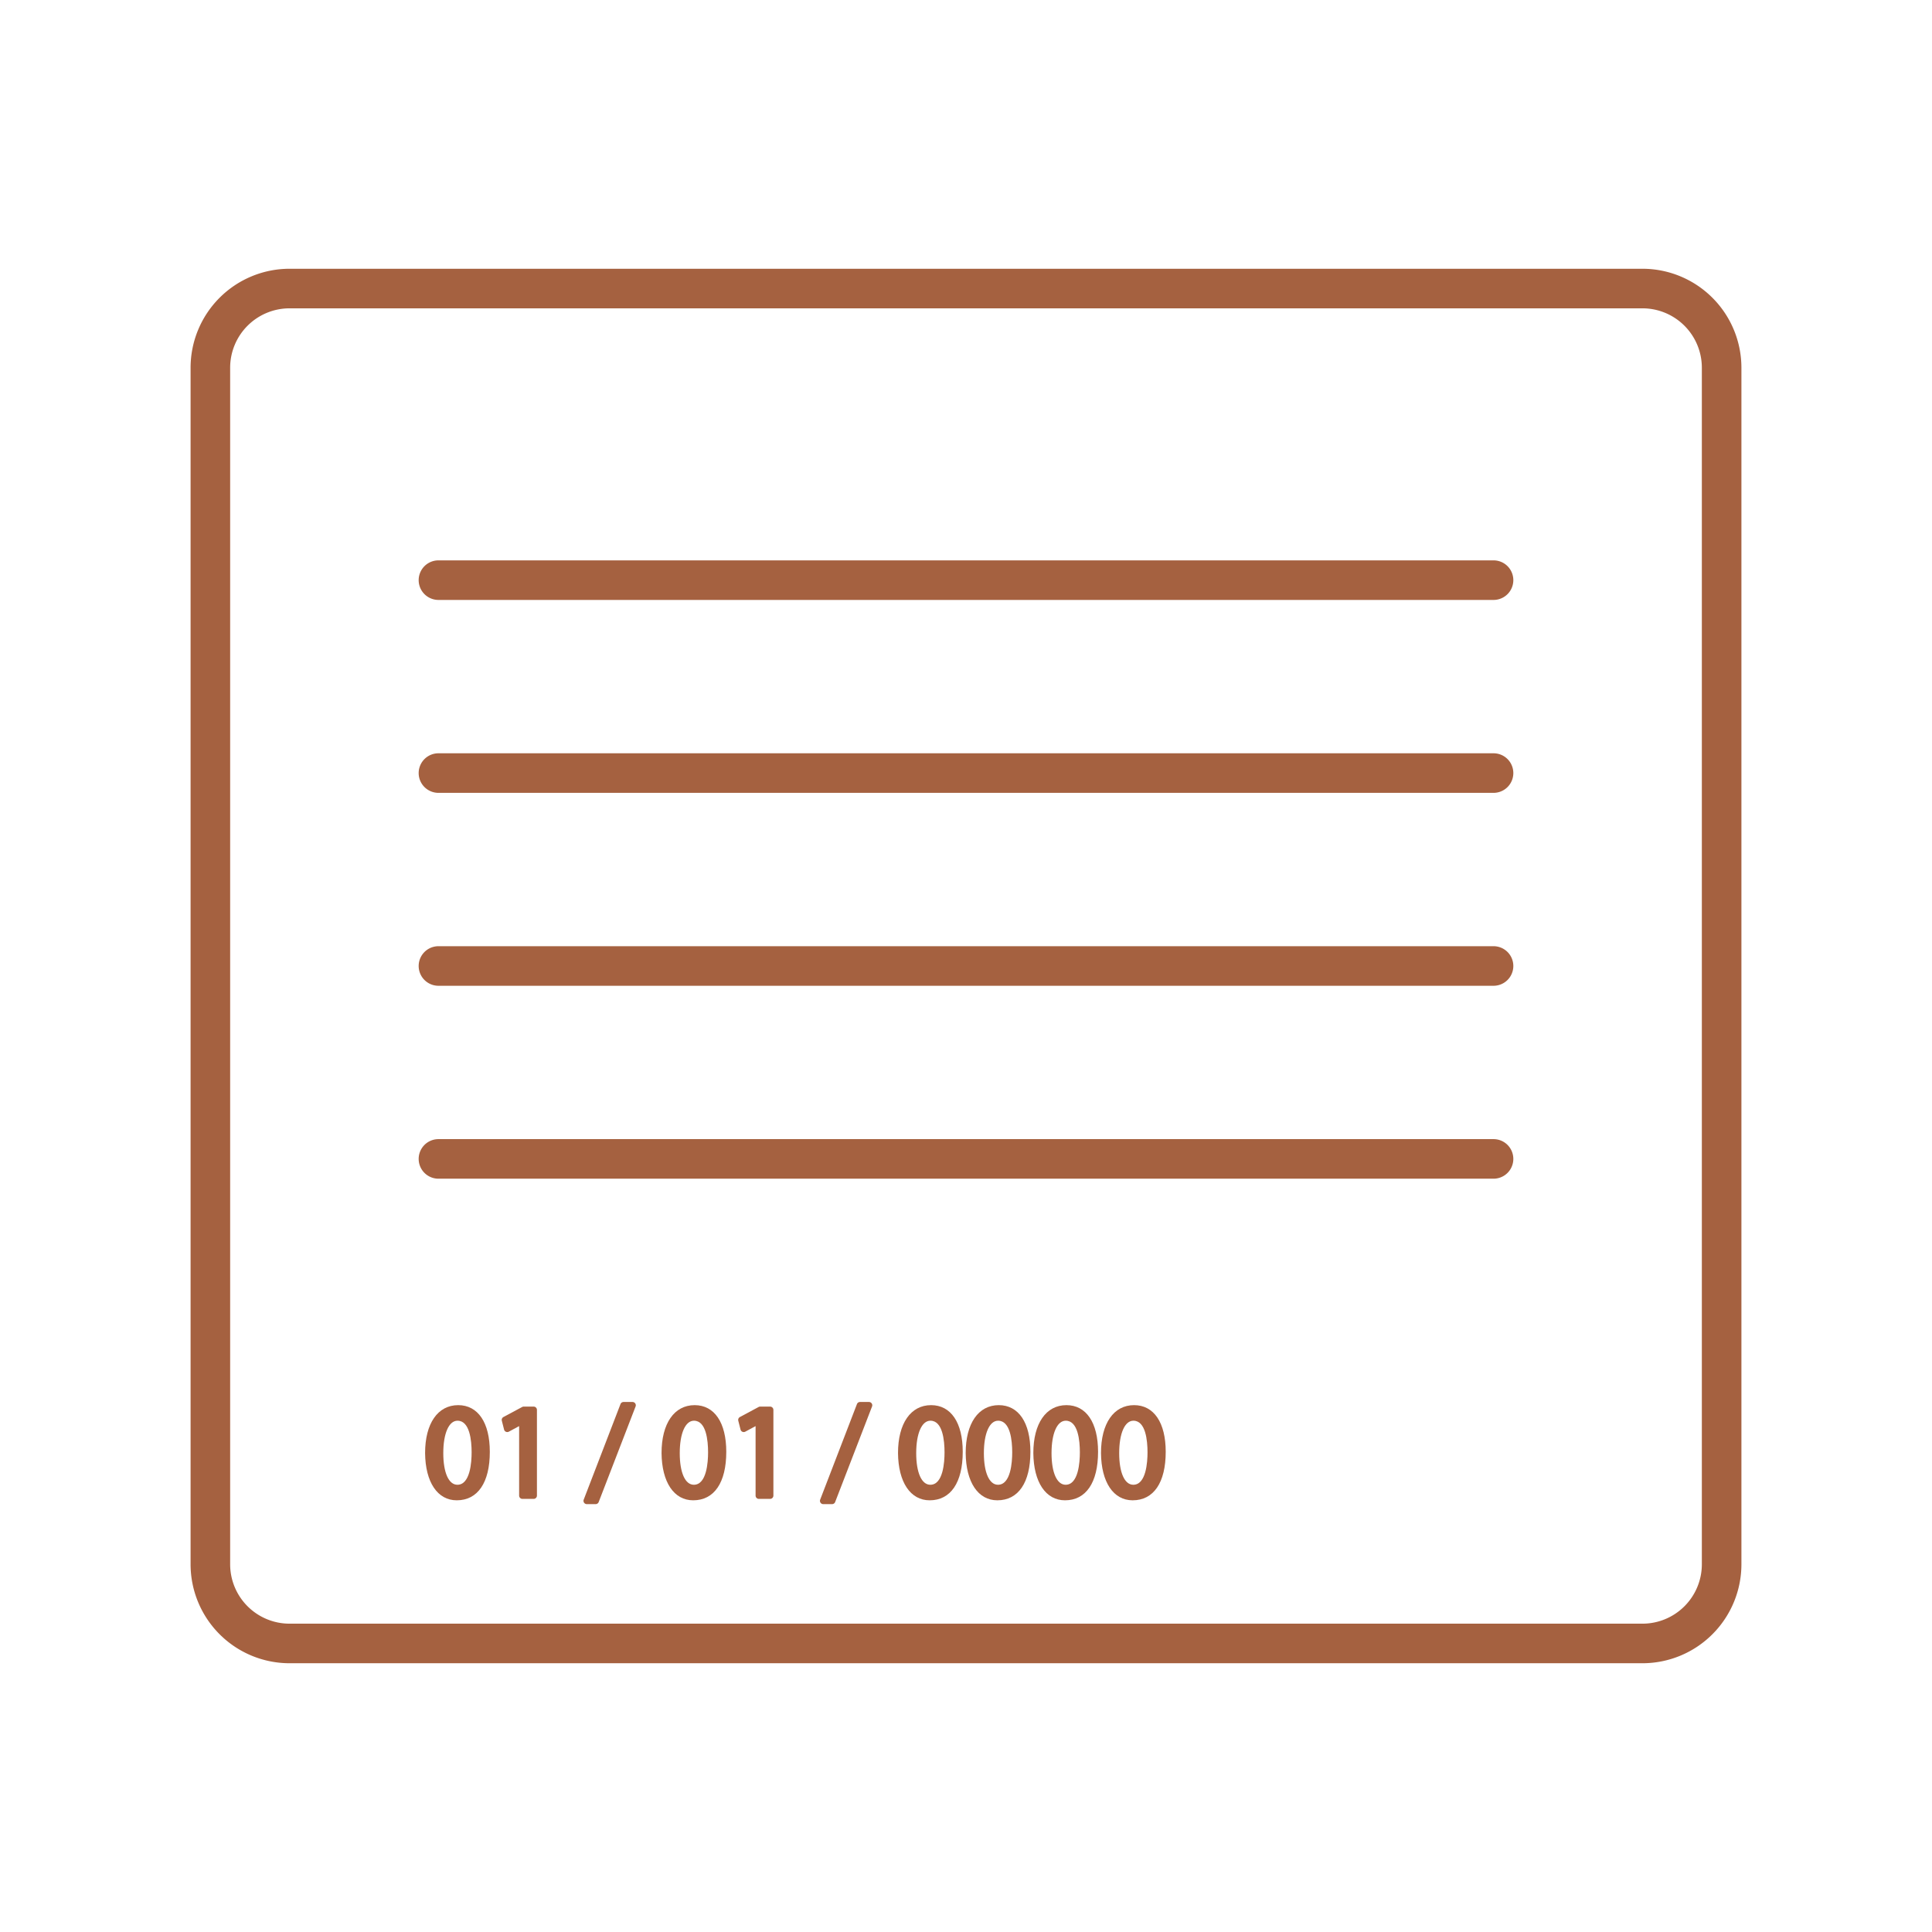 <?xml version="1.0" encoding="UTF-8"?>
<svg xmlns="http://www.w3.org/2000/svg" viewBox="0 0 110 110">
  <path d="M93.517,94.698H16.483a5.638,5.638,0,0,1-5.632-5.632V20.934A5.638,5.638,0,0,1,16.483,15.302H93.517a5.638,5.638,0,0,1,5.632,5.632V89.066A5.638,5.638,0,0,1,93.517,94.698ZM16.483,17.555a3.383,3.383,0,0,0-3.379,3.379V89.066a3.383,3.383,0,0,0,3.379,3.379H93.517a3.383,3.383,0,0,0,3.379-3.379V20.934a3.383,3.383,0,0,0-3.379-3.379Z" style="fill:#a56140"></path>
  <path d="M26.087,80.003c-1.162,0-1.884,1.044-1.884,2.726.015,1.661.706,2.692,1.801,2.692,1.197,0,1.884-1.007,1.884-2.762C27.888,80.997,27.215,80.003,26.087,80.003Zm-.045,4.533c-.495,0-.803-.69-.803-1.801,0-1.122.318-1.846.81-1.846.698,0,.803,1.129.803,1.801C26.852,83.245,26.773,84.536,26.042,84.536Z" style="fill:#a56140"></path>
  <path d="M30.382,80.086h-.563a.189.189,0,0,0-.089.022l-1.065.571a.188.188,0,0,0-.093.212l.128.503a.188.188,0,0,0,.271.119l.586-.316v3.956a.188.188,0,0,0,.188.188h.638a.188.188,0,0,0,.188-.188V80.274A.188.188,0,0,0,30.382,80.086Z" style="fill:#a56140"></path>
  <path d="M36.013,79.823h-.51a.187.187,0,0,0-.175.12l-2.094,5.441a.188.188,0,0,0,.175.255h.503a.188.188,0,0,0,.175-.12l2.101-5.441a.188.188,0,0,0-.175-.255Z" style="fill:#a56140"></path>
  <path d="M39.55,80.003c-1.162,0-1.884,1.044-1.884,2.726.015,1.661.706,2.692,1.801,2.692,1.197,0,1.884-1.007,1.884-2.762C41.351,80.997,40.678,80.003,39.55,80.003Zm-.045,4.533c-.495,0-.803-.69-.803-1.801,0-1.122.318-1.846.81-1.846.698,0,.803,1.129.803,1.801C40.315,83.245,40.236,84.536,39.505,84.536Z" style="fill:#a56140"></path>
  <path d="M43.845,80.086h-.563a.189.189,0,0,0-.089.022l-1.065.571a.188.188,0,0,0-.093.212l.128.503a.188.188,0,0,0,.271.119l.586-.316v3.956a.188.188,0,0,0,.188.188h.638a.188.188,0,0,0,.188-.188V80.274A.188.188,0,0,0,43.845,80.086Z" style="fill:#a56140"></path>
  <path d="M49.476,79.823H48.966a.188.188,0,0,0-.175.12l-2.094,5.441a.188.188,0,0,0,.175.255h.503a.188.188,0,0,0,.175-.12l2.101-5.441a.188.188,0,0,0-.175-.255Z" style="fill:#a56140"></path>
  <path d="M53.013,80.003c-1.162,0-1.884,1.044-1.884,2.726.015,1.661.706,2.692,1.801,2.692,1.197,0,1.884-1.007,1.884-2.762C54.815,80.997,54.141,80.003,53.013,80.003Zm-.045,4.533c-.495,0-.803-.69-.803-1.801,0-1.122.318-1.846.81-1.846.698,0,.803,1.129.803,1.801C53.779,83.245,53.7,84.536,52.968,84.536Z" style="fill:#a56140"></path>
  <path d="M56.866,80.003c-1.162,0-1.884,1.044-1.884,2.726.015,1.661.706,2.692,1.801,2.692,1.197,0,1.884-1.007,1.884-2.762C58.667,80.997,57.993,80.003,56.866,80.003Zm-.045,4.533c-.495,0-.803-.69-.803-1.801,0-1.122.318-1.846.81-1.846.698,0,.803,1.129.803,1.801C57.631,83.245,57.552,84.536,56.82,84.536Z" style="fill:#a56140"></path>
  <path d="M60.718,80.003c-1.162,0-1.884,1.044-1.884,2.726.015,1.661.706,2.692,1.801,2.692,1.197,0,1.884-1.007,1.884-2.762C62.519,80.997,61.845,80.003,60.718,80.003Zm-.045,4.533c-.495,0-.803-.69-.803-1.801,0-1.122.318-1.846.81-1.846.698,0,.803,1.129.803,1.801C61.483,83.245,61.404,84.536,60.672,84.536Z" style="fill:#a56140"></path>
  <path d="M64.57,80.003c-1.162,0-1.884,1.044-1.884,2.726.015,1.661.706,2.692,1.801,2.692,1.197,0,1.884-1.007,1.884-2.762C66.371,80.997,65.697,80.003,64.57,80.003Zm-.045,4.533c-.495,0-.803-.69-.803-1.801,0-1.122.318-1.846.81-1.846.698,0,.803,1.129.803,1.801C65.335,83.245,65.256,84.536,64.524,84.536Z" style="fill:#a56140"></path>
  <path d="M85.036,56.126H24.964a1.126,1.126,0,0,1,0-2.253H85.036a1.126,1.126,0,0,1,0,2.253Z" style="fill:#a56140"></path>
  <path d="M85.036,67.11H24.964a1.126,1.126,0,1,1,0-2.253H85.036a1.126,1.126,0,1,1,0,2.253Z" style="fill:#a56140"></path>
  <path d="M85.036,34.158H24.964a1.126,1.126,0,0,1,0-2.253H85.036a1.126,1.126,0,0,1,0,2.253Z" style="fill:#a56140"></path>
  <path d="M85.036,45.142H24.964a1.126,1.126,0,1,1,0-2.253H85.036a1.126,1.126,0,1,1,0,2.253Z" style="fill:#a56140"></path>
</svg>
